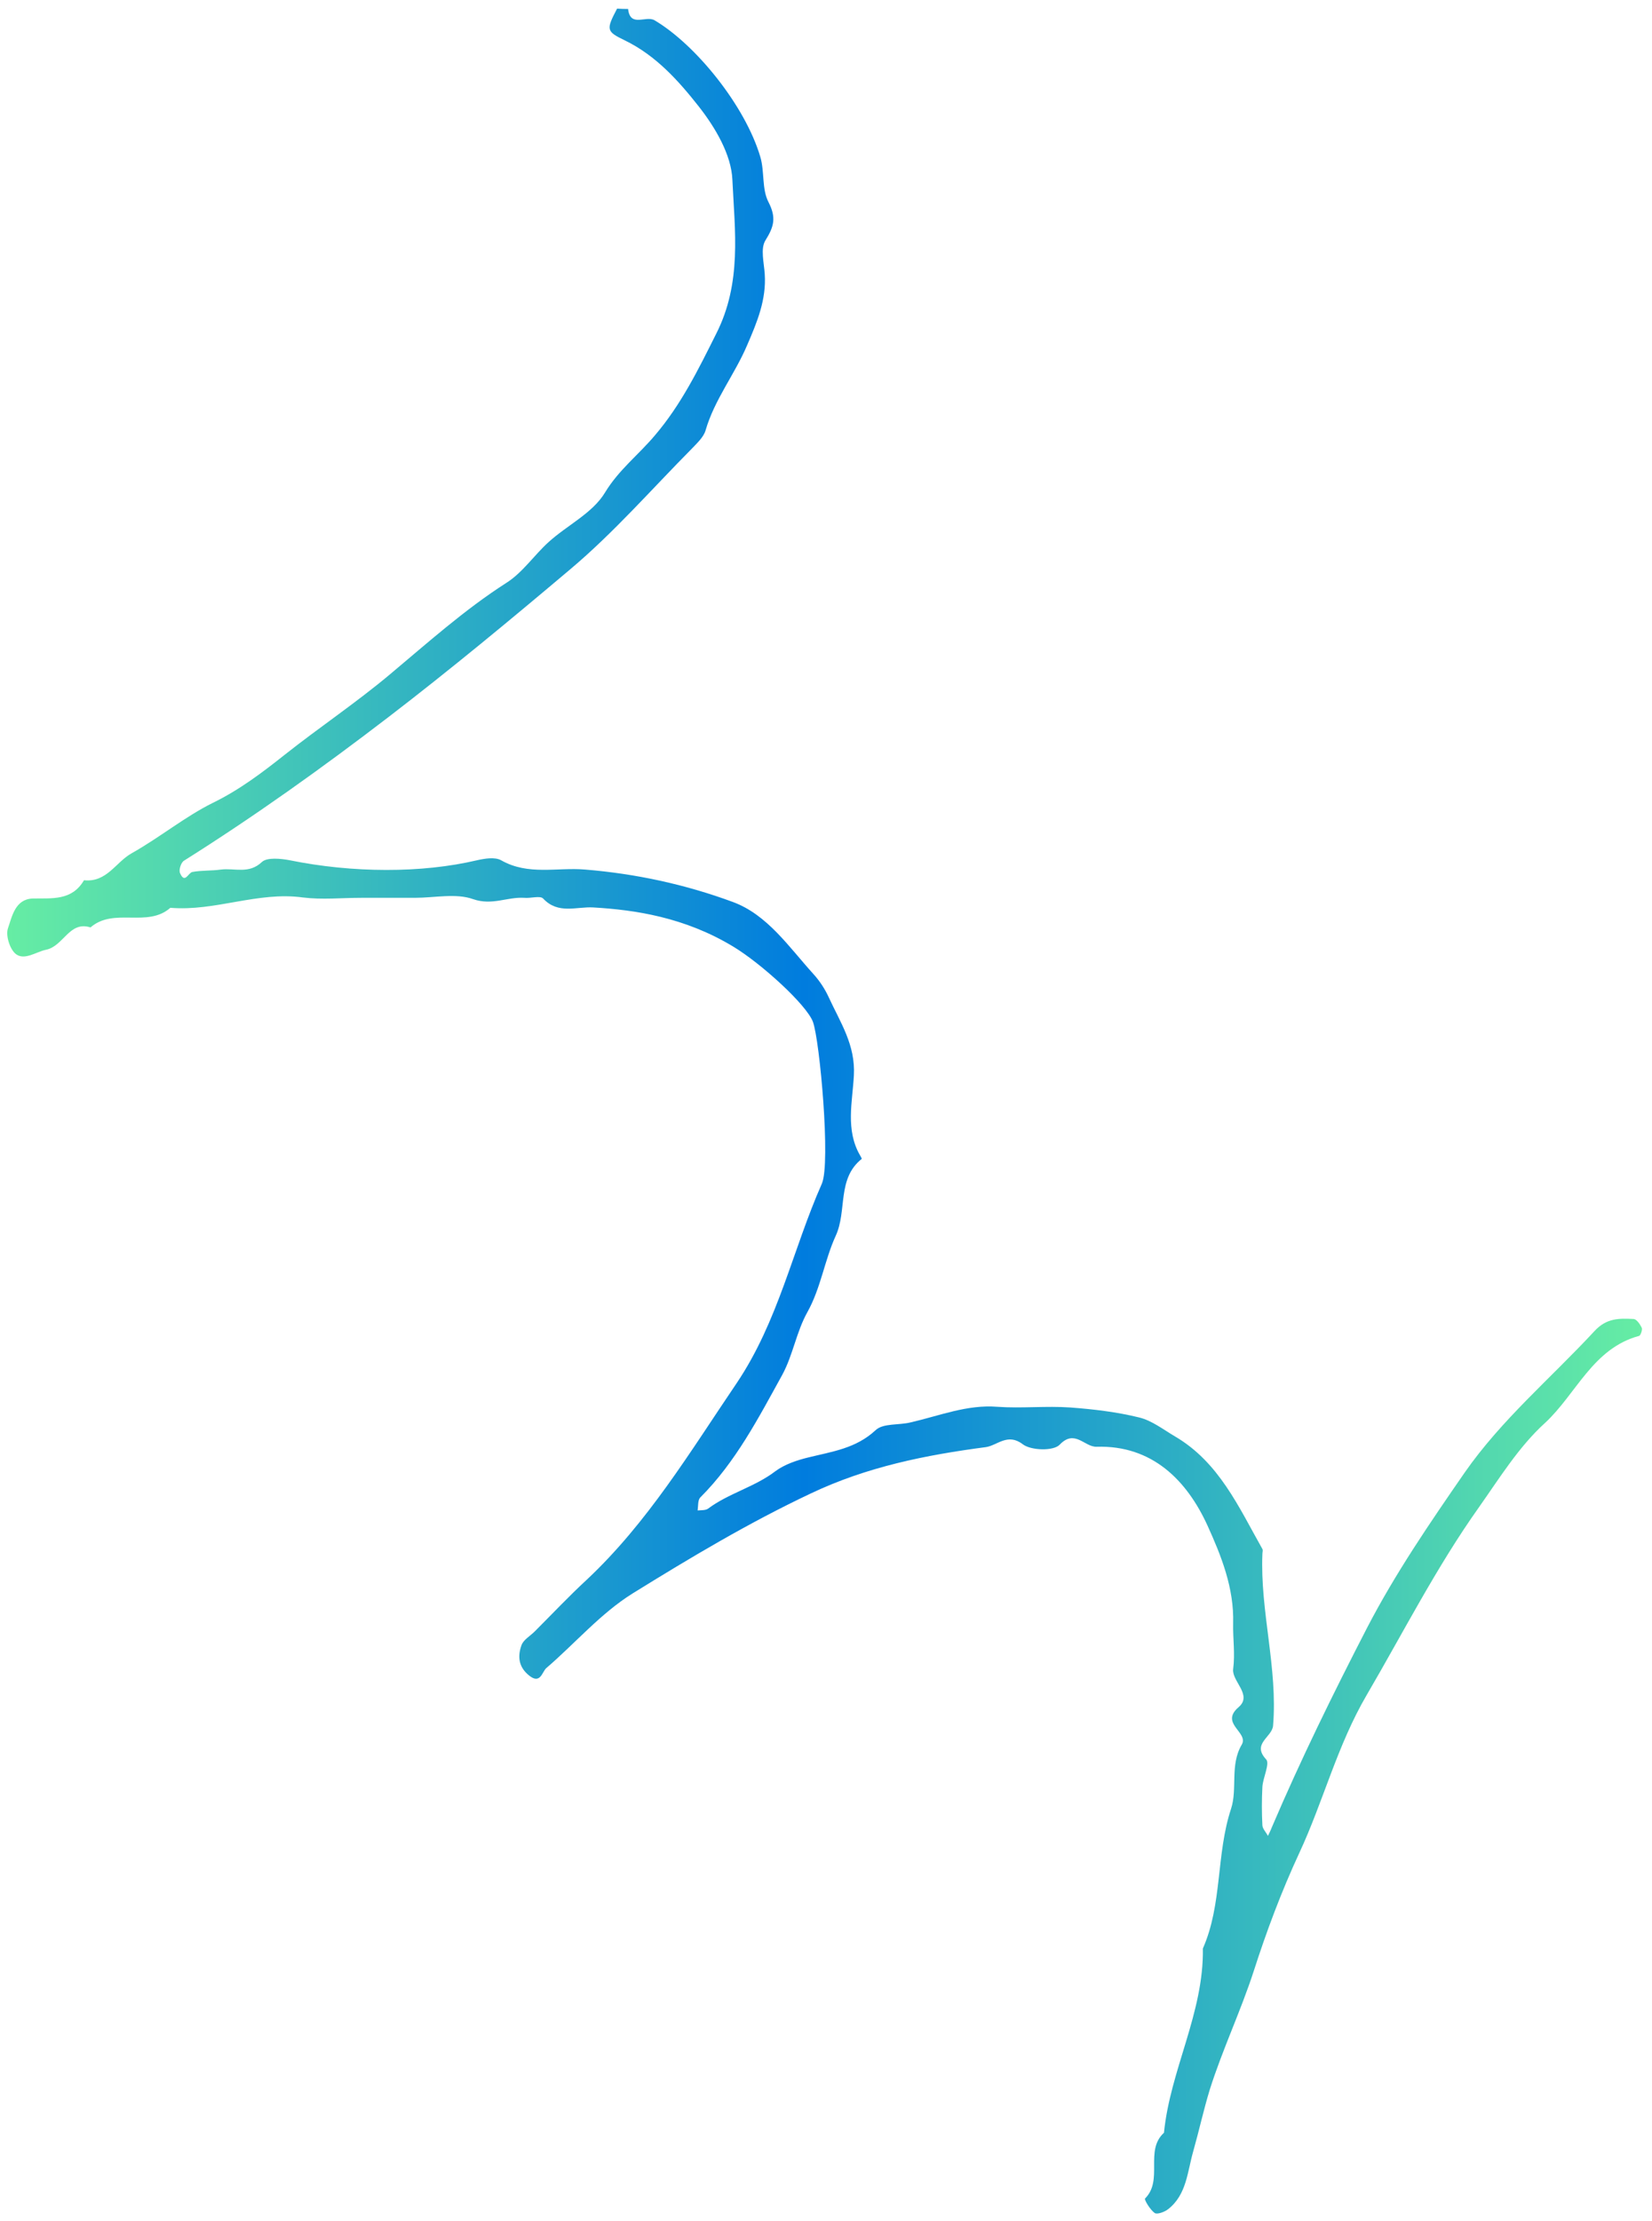 <?xml version="1.0" encoding="utf-8"?>
<!-- Generator: Adobe Illustrator 25.4.1, SVG Export Plug-In . SVG Version: 6.00 Build 0)  -->
<svg version="1.1" id="Calque_1" xmlns="http://www.w3.org/2000/svg" xmlns:xlink="http://www.w3.org/1999/xlink" x="0px" y="0px"
	 viewBox="0 0 480 645" style="enable-background:new 0 0 480 645;" xml:space="preserve">
<style type="text/css">
	.st0{fill:url(#SVGID_1_);}
</style>
<g id="_x35_24WFE.tif_00000099638464413900465870000018176388869597161604_">
	<g>
		<linearGradient id="SVGID_1_" gradientUnits="userSpaceOnUse" x1="2.417" y1="322.677" x2="477.233" y2="322.677">
			<stop  offset="0" style="stop-color:#66EDA4"/>
			<stop  offset="0.487" style="stop-color:#007CDE"/>
			<stop  offset="1" style="stop-color:#66EDA4"/>
		</linearGradient>
		<path class="st0" d="M182.5,2.6c0.6,5.5,5.2,1.8,7.7,3.3c12,7.1,26.3,24.8,30.7,39.6c1.3,4.3,0.4,9.4,2.4,13.2
			c2.3,4.5,1.6,7.1-0.9,11.1c-1.5,2.4-0.4,6.5-0.2,9.8c0.5,7.4-2.2,13.9-5.1,20.6c-3.6,8.5-9.5,15.8-12.1,24.8
			c-0.6,2-2.5,3.7-4.1,5.4c-11.6,11.7-22.6,24.3-35.2,34.9c-17.3,14.6-34.8,29.1-52.8,42.9c-19.3,14.8-38.9,28.8-59.4,41.7
			c-0.9,0.5-1.6,2.7-1.2,3.6c1.4,3.3,2.4-0.1,3.6-0.3c2.7-0.5,5.5-0.3,8.3-0.7c4-0.5,8.1,1.4,11.9-2.2c1.5-1.4,5.5-1,8.1-0.5
			c18.2,3.7,38.3,3.8,54.4,0c2.2-0.5,5.2-1,7,0c7.9,4.5,16.3,2,24.4,2.7c14.7,1.2,29.1,4.3,42.9,9.4c10.1,3.7,16.4,13.2,23.5,21
			c1.8,2,3.3,4.3,4.4,6.7c3.3,7.2,7.8,13.8,7.3,22.7c-0.4,7.6-2.5,15.8,1.8,23.2c0.2,0.3,0.5,0.9,0.5,1c-7.3,5.8-4.2,15.1-7.6,22.4
			c-3.2,7-4.3,15.1-8.2,22.1c-3.2,5.7-4.2,12.5-7.3,18.2c-6.9,12.5-13.5,25.3-23.8,35.6c-0.8,0.8-0.6,2.5-0.8,3.8c1-0.1,2.3,0,3-0.5
			c6-4.5,13.6-6.3,19.6-10.9c2.7-2,6.3-3.2,9.6-4c6.9-1.7,13.8-2.6,19.5-7.9c2.2-2.1,6.8-1.4,10.3-2.3c8.3-1.9,16.3-5.2,25.1-4.5
			c7,0.5,14.2-0.3,21.2,0.2c6.7,0.5,13.5,1.3,20,2.9c3.7,0.9,7,3.5,10.4,5.5c12.8,7.5,18.5,20.5,25.4,32.7c0.2,0.4,0,0.9,0,1.4
			c-0.7,16.7,4.5,33.1,3.1,49.9c-0.3,3.4-6.3,5.2-2,9.8c1.1,1.2-0.9,5.2-1.1,7.9c-0.2,3.8-0.2,7.6,0,11.3c0.1,1,1.1,2,1.6,3
			c0.4-0.8,0.8-1.6,1.1-2.4c8.4-19.7,17.9-39,27.7-58c8.2-15.8,18.2-30.4,28.3-45c10.7-15.4,25.1-27.5,37.8-41.2
			c3.5-3.8,7.2-3.7,11.3-3.5c0.9,0,1.9,1.5,2.4,2.5c0.3,0.6-0.3,2.2-0.7,2.4c-13.5,3.6-18.3,16.9-27.4,25.3
			c-7.6,6.9-13.2,16-19.2,24.5c-12.3,17.3-21.9,36.2-32.6,54.5c-8.6,14.7-12.6,30.9-19.6,45.9c-5.2,11.2-9.5,22.7-13.2,34.2
			c-3.8,11.7-9.1,22.8-12.8,34.5c-1.8,5.9-3.1,11.9-4.8,17.9c-1.7,5.9-1.9,12.6-7.3,16.8c-1,0.8-3.2,1.6-3.9,1.1
			c-1.3-0.9-3.1-3.9-2.8-4.2c5.4-5.4-0.2-13.9,5.5-19.1c1.8-18.2,11.6-34.8,11.3-53.5c5.7-12.9,3.8-27.3,8.2-40.6
			c1.9-5.8-0.4-12.7,3.1-18.6c2.1-3.6-6.5-6.1-0.9-10.9c4.1-3.5-2-7.5-1.6-11c0.6-4.6-0.1-8.9,0-13.3c0.3-10.3-3.5-19.7-7.4-28.3
			c-6-13.2-16.1-23.5-32.3-23c-3.5,0.1-6.3-5.2-10.7-0.6c-1.8,1.9-8.3,1.7-10.7-0.1c-4.4-3.4-7.4,0.3-10.7,0.8
			c-17.5,2.3-34.6,5.7-51,13.5c-18,8.5-34.9,18.6-51.7,29c-9.3,5.8-16.7,14.5-25.1,21.7c-1.2,1.1-1.7,4.8-5,2.1
			c-3.1-2.5-3.3-5.6-2.2-8.7c0.5-1.6,2.5-2.7,3.9-4.1c5-5,9.9-10.2,15.1-15c17.7-16.6,30-37.1,43.5-57c12.2-18.1,16.3-38.8,24.8-58
			c2.6-5.9-0.6-41.6-2.6-47c-1.9-5-15-16.9-23.1-21.8c-14.2-8.6-28.7-10.7-40.7-11.4c-4.9-0.3-10.2,2.1-14.6-2.6
			c-0.9-0.9-3.6,0-5.5-0.2c-4.9-0.3-9.3,2.3-14.8,0.4c-5-1.8-11.2-0.4-16.9-0.4c-5.2,0-10.4,0-15.6,0c-5.7,0-11.4,0.6-17-0.1
			c-13.1-1.8-25.5,4.1-38.5,3c-6.7,5.9-16.4-0.2-23.2,5.7c-6.2-2-7.8,5.5-13,6.5c-2.8,0.6-6.1,3.1-8.6,1.3c-1.8-1.3-3.1-5.4-2.4-7.5
			c1.2-3.5,2.1-8.5,7.2-8.7c5.6-0.1,11.4,0.7,14.9-5.3c6.6,0.7,9.2-5.2,13.8-7.8c8.2-4.6,15.6-10.7,23.7-14.7
			c7.8-3.8,14.6-9,20.9-14c10-7.9,20.6-15,30.4-23.2c11-9.2,21.8-18.9,34-26.7c4.7-3,8-8,12.2-11.8c5.4-4.9,12.8-8.4,16.4-14.4
			c4-6.6,9.8-11,14.5-16.6c7.6-8.9,12.6-19.1,17.8-29.5c7.5-14.8,5.4-29.8,4.7-44.7c-0.3-7.3-5-15.2-9.7-21.2
			c-5.9-7.5-12.5-14.9-21.6-19.3c-5.4-2.6-5.4-3.1-2.2-9.2C180.6,2.6,181.5,2.6,182.5,2.6z"/>
	</g>
</g>
</svg>
